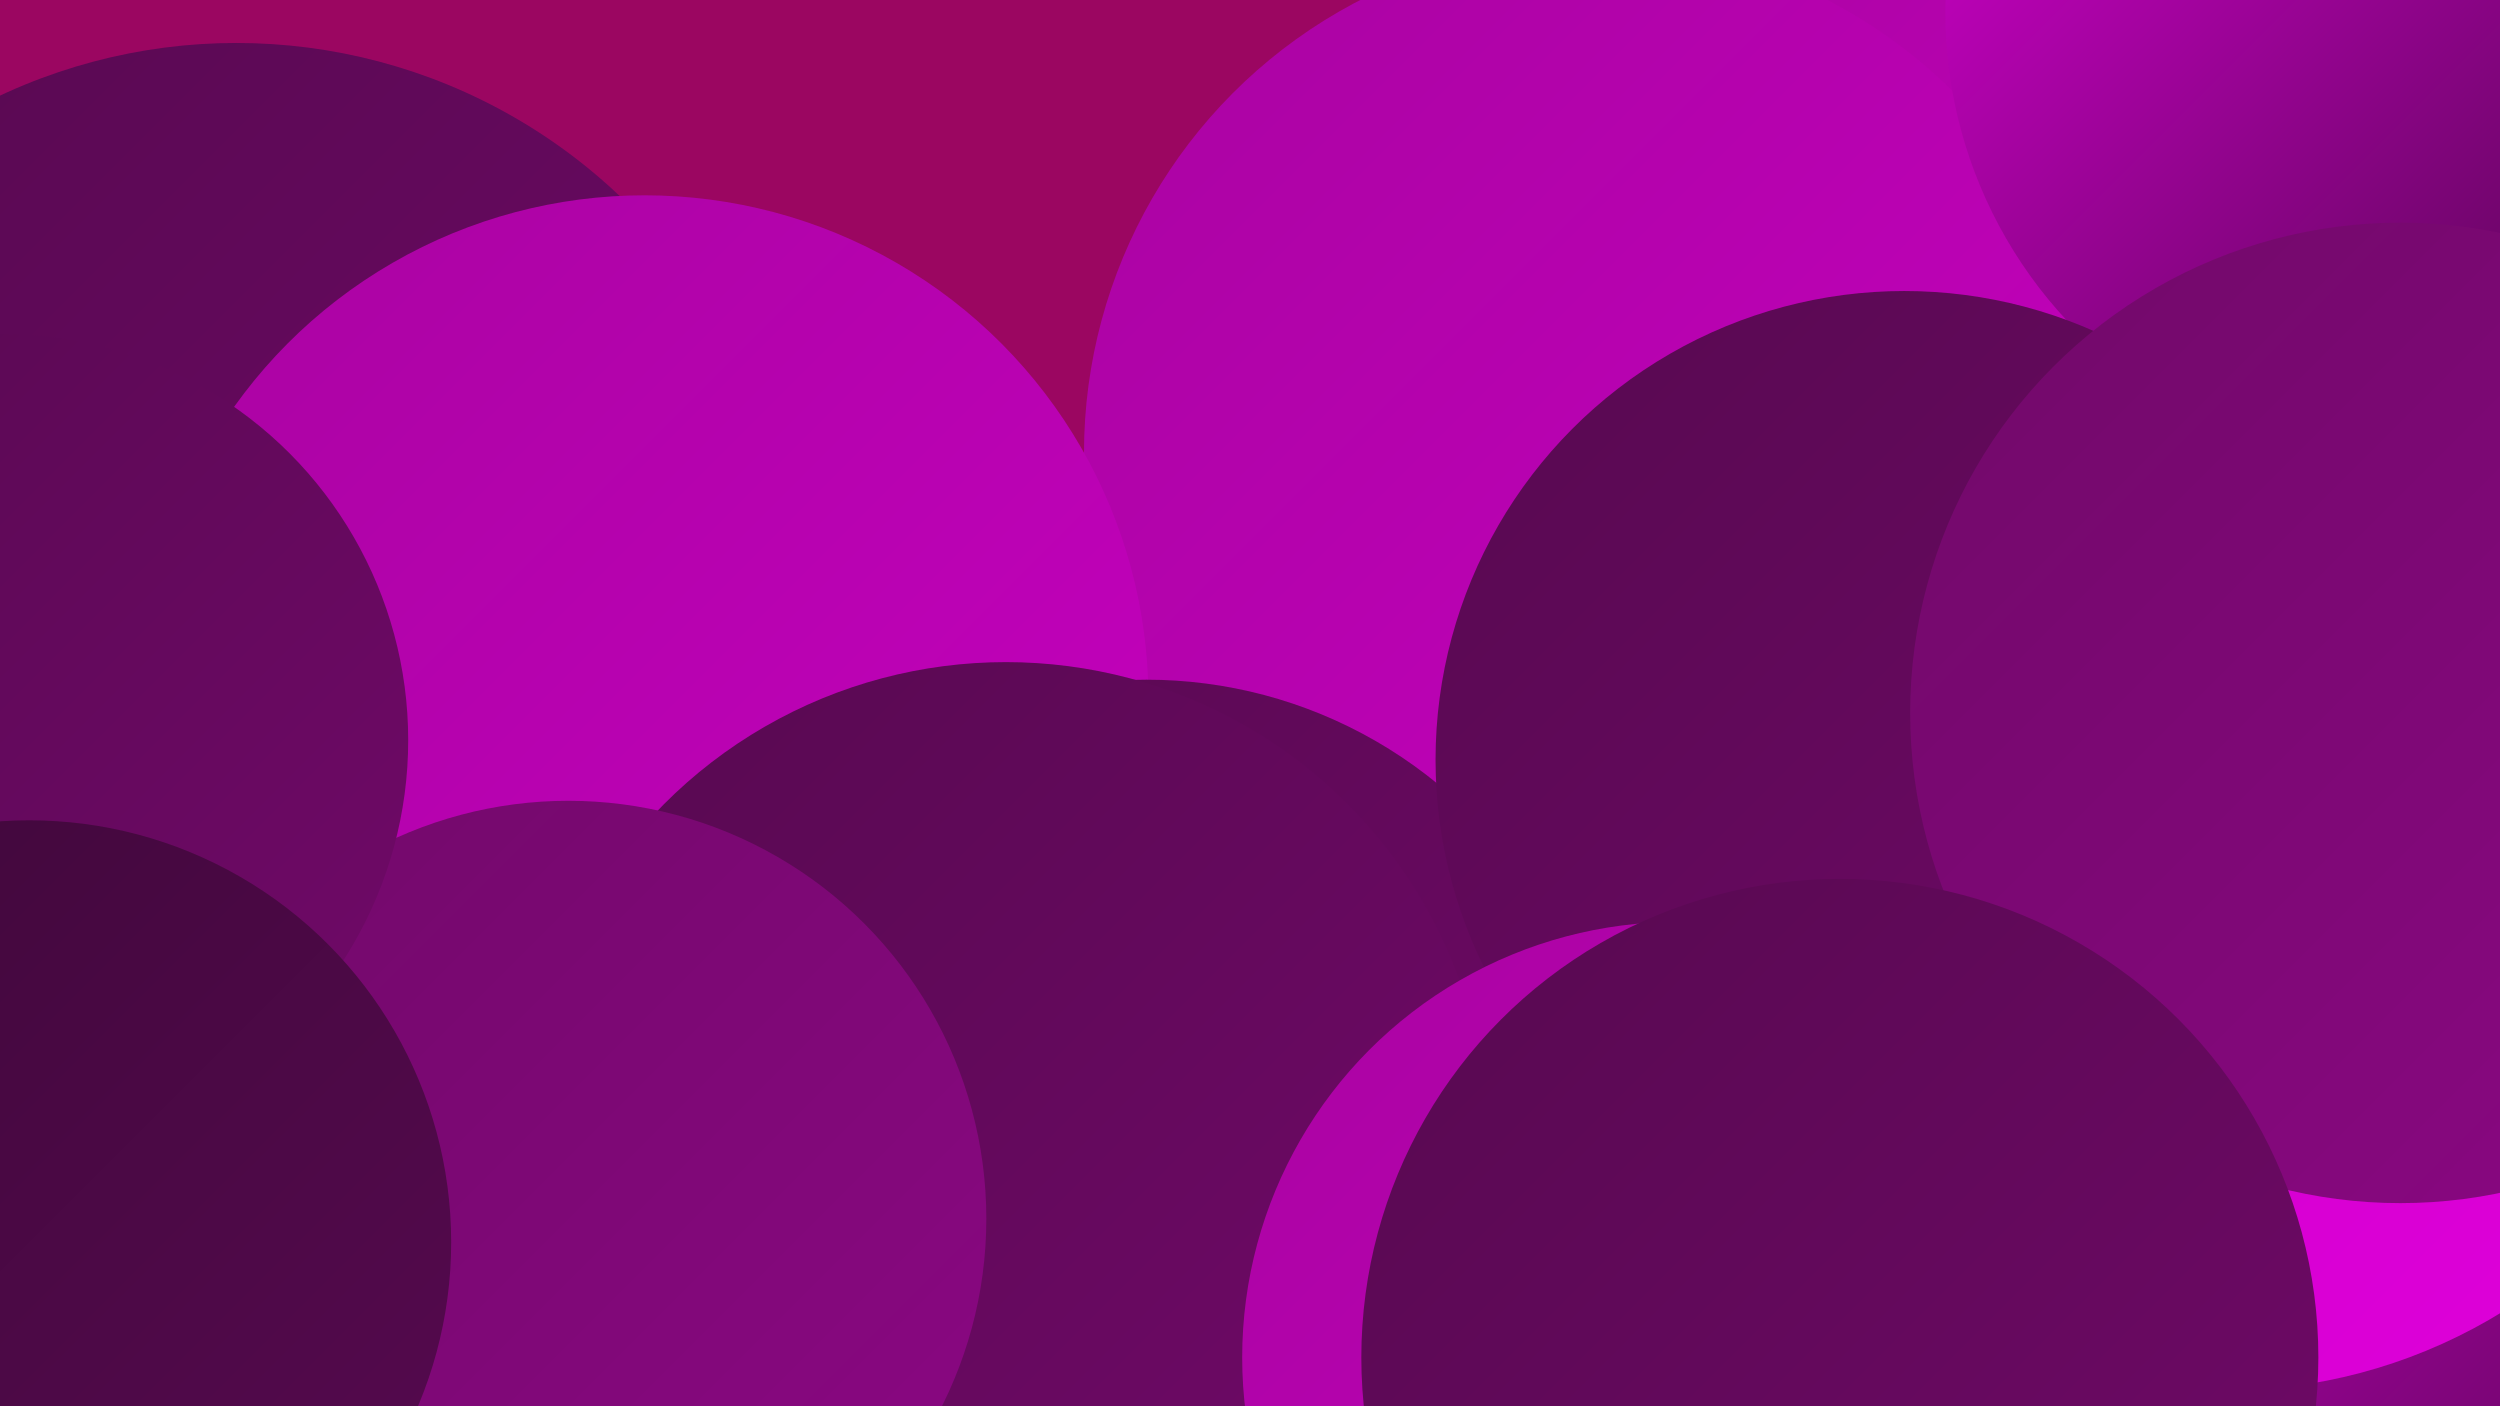 <?xml version="1.0" encoding="UTF-8"?><svg width="1280" height="720" xmlns="http://www.w3.org/2000/svg"><defs><linearGradient id="grad0" x1="0%" y1="0%" x2="100%" y2="100%"><stop offset="0%" style="stop-color:#3e0839;stop-opacity:1" /><stop offset="100%" style="stop-color:#570950;stop-opacity:1" /></linearGradient><linearGradient id="grad1" x1="0%" y1="0%" x2="100%" y2="100%"><stop offset="0%" style="stop-color:#570950;stop-opacity:1" /><stop offset="100%" style="stop-color:#710969;stop-opacity:1" /></linearGradient><linearGradient id="grad2" x1="0%" y1="0%" x2="100%" y2="100%"><stop offset="0%" style="stop-color:#710969;stop-opacity:1" /><stop offset="100%" style="stop-color:#8c0784;stop-opacity:1" /></linearGradient><linearGradient id="grad3" x1="0%" y1="0%" x2="100%" y2="100%"><stop offset="0%" style="stop-color:#8c0784;stop-opacity:1" /><stop offset="100%" style="stop-color:#a904a1;stop-opacity:1" /></linearGradient><linearGradient id="grad4" x1="0%" y1="0%" x2="100%" y2="100%"><stop offset="0%" style="stop-color:#a904a1;stop-opacity:1" /><stop offset="100%" style="stop-color:#c700c0;stop-opacity:1" /></linearGradient><linearGradient id="grad5" x1="0%" y1="0%" x2="100%" y2="100%"><stop offset="0%" style="stop-color:#c700c0;stop-opacity:1" /><stop offset="100%" style="stop-color:#e000dc;stop-opacity:1" /></linearGradient><linearGradient id="grad6" x1="0%" y1="0%" x2="100%" y2="100%"><stop offset="0%" style="stop-color:#e000dc;stop-opacity:1" /><stop offset="100%" style="stop-color:#3e0839;stop-opacity:1" /></linearGradient></defs><rect width="1280" height="720" fill="#9b0661" /><circle cx="1024" cy="124" r="217" fill="url(#grad4)" /><circle cx="121" cy="307" r="285" fill="url(#grad1)" /><circle cx="1276" cy="391" r="237" fill="url(#grad4)" /><circle cx="1233" cy="636" r="269" fill="url(#grad6)" /><circle cx="816" cy="232" r="261" fill="url(#grad4)" /><circle cx="330" cy="358" r="258" fill="url(#grad4)" /><circle cx="708" cy="672" r="200" fill="url(#grad5)" /><circle cx="1228" cy="6" r="232" fill="url(#grad6)" /><circle cx="14" cy="667" r="270" fill="url(#grad4)" /><circle cx="198" cy="710" r="181" fill="url(#grad6)" /><circle cx="1139" cy="441" r="271" fill="url(#grad5)" /><circle cx="587" cy="583" r="235" fill="url(#grad1)" /><circle cx="975" cy="389" r="240" fill="url(#grad1)" /><circle cx="1229" cy="365" r="251" fill="url(#grad2)" /><circle cx="515" cy="586" r="247" fill="url(#grad1)" /><circle cx="859" cy="695" r="223" fill="url(#grad4)" /><circle cx="291" cy="624" r="214" fill="url(#grad2)" /><circle cx="1" cy="379" r="208" fill="url(#grad1)" /><circle cx="15" cy="636" r="216" fill="url(#grad0)" /><circle cx="942" cy="695" r="245" fill="url(#grad1)" /></svg>